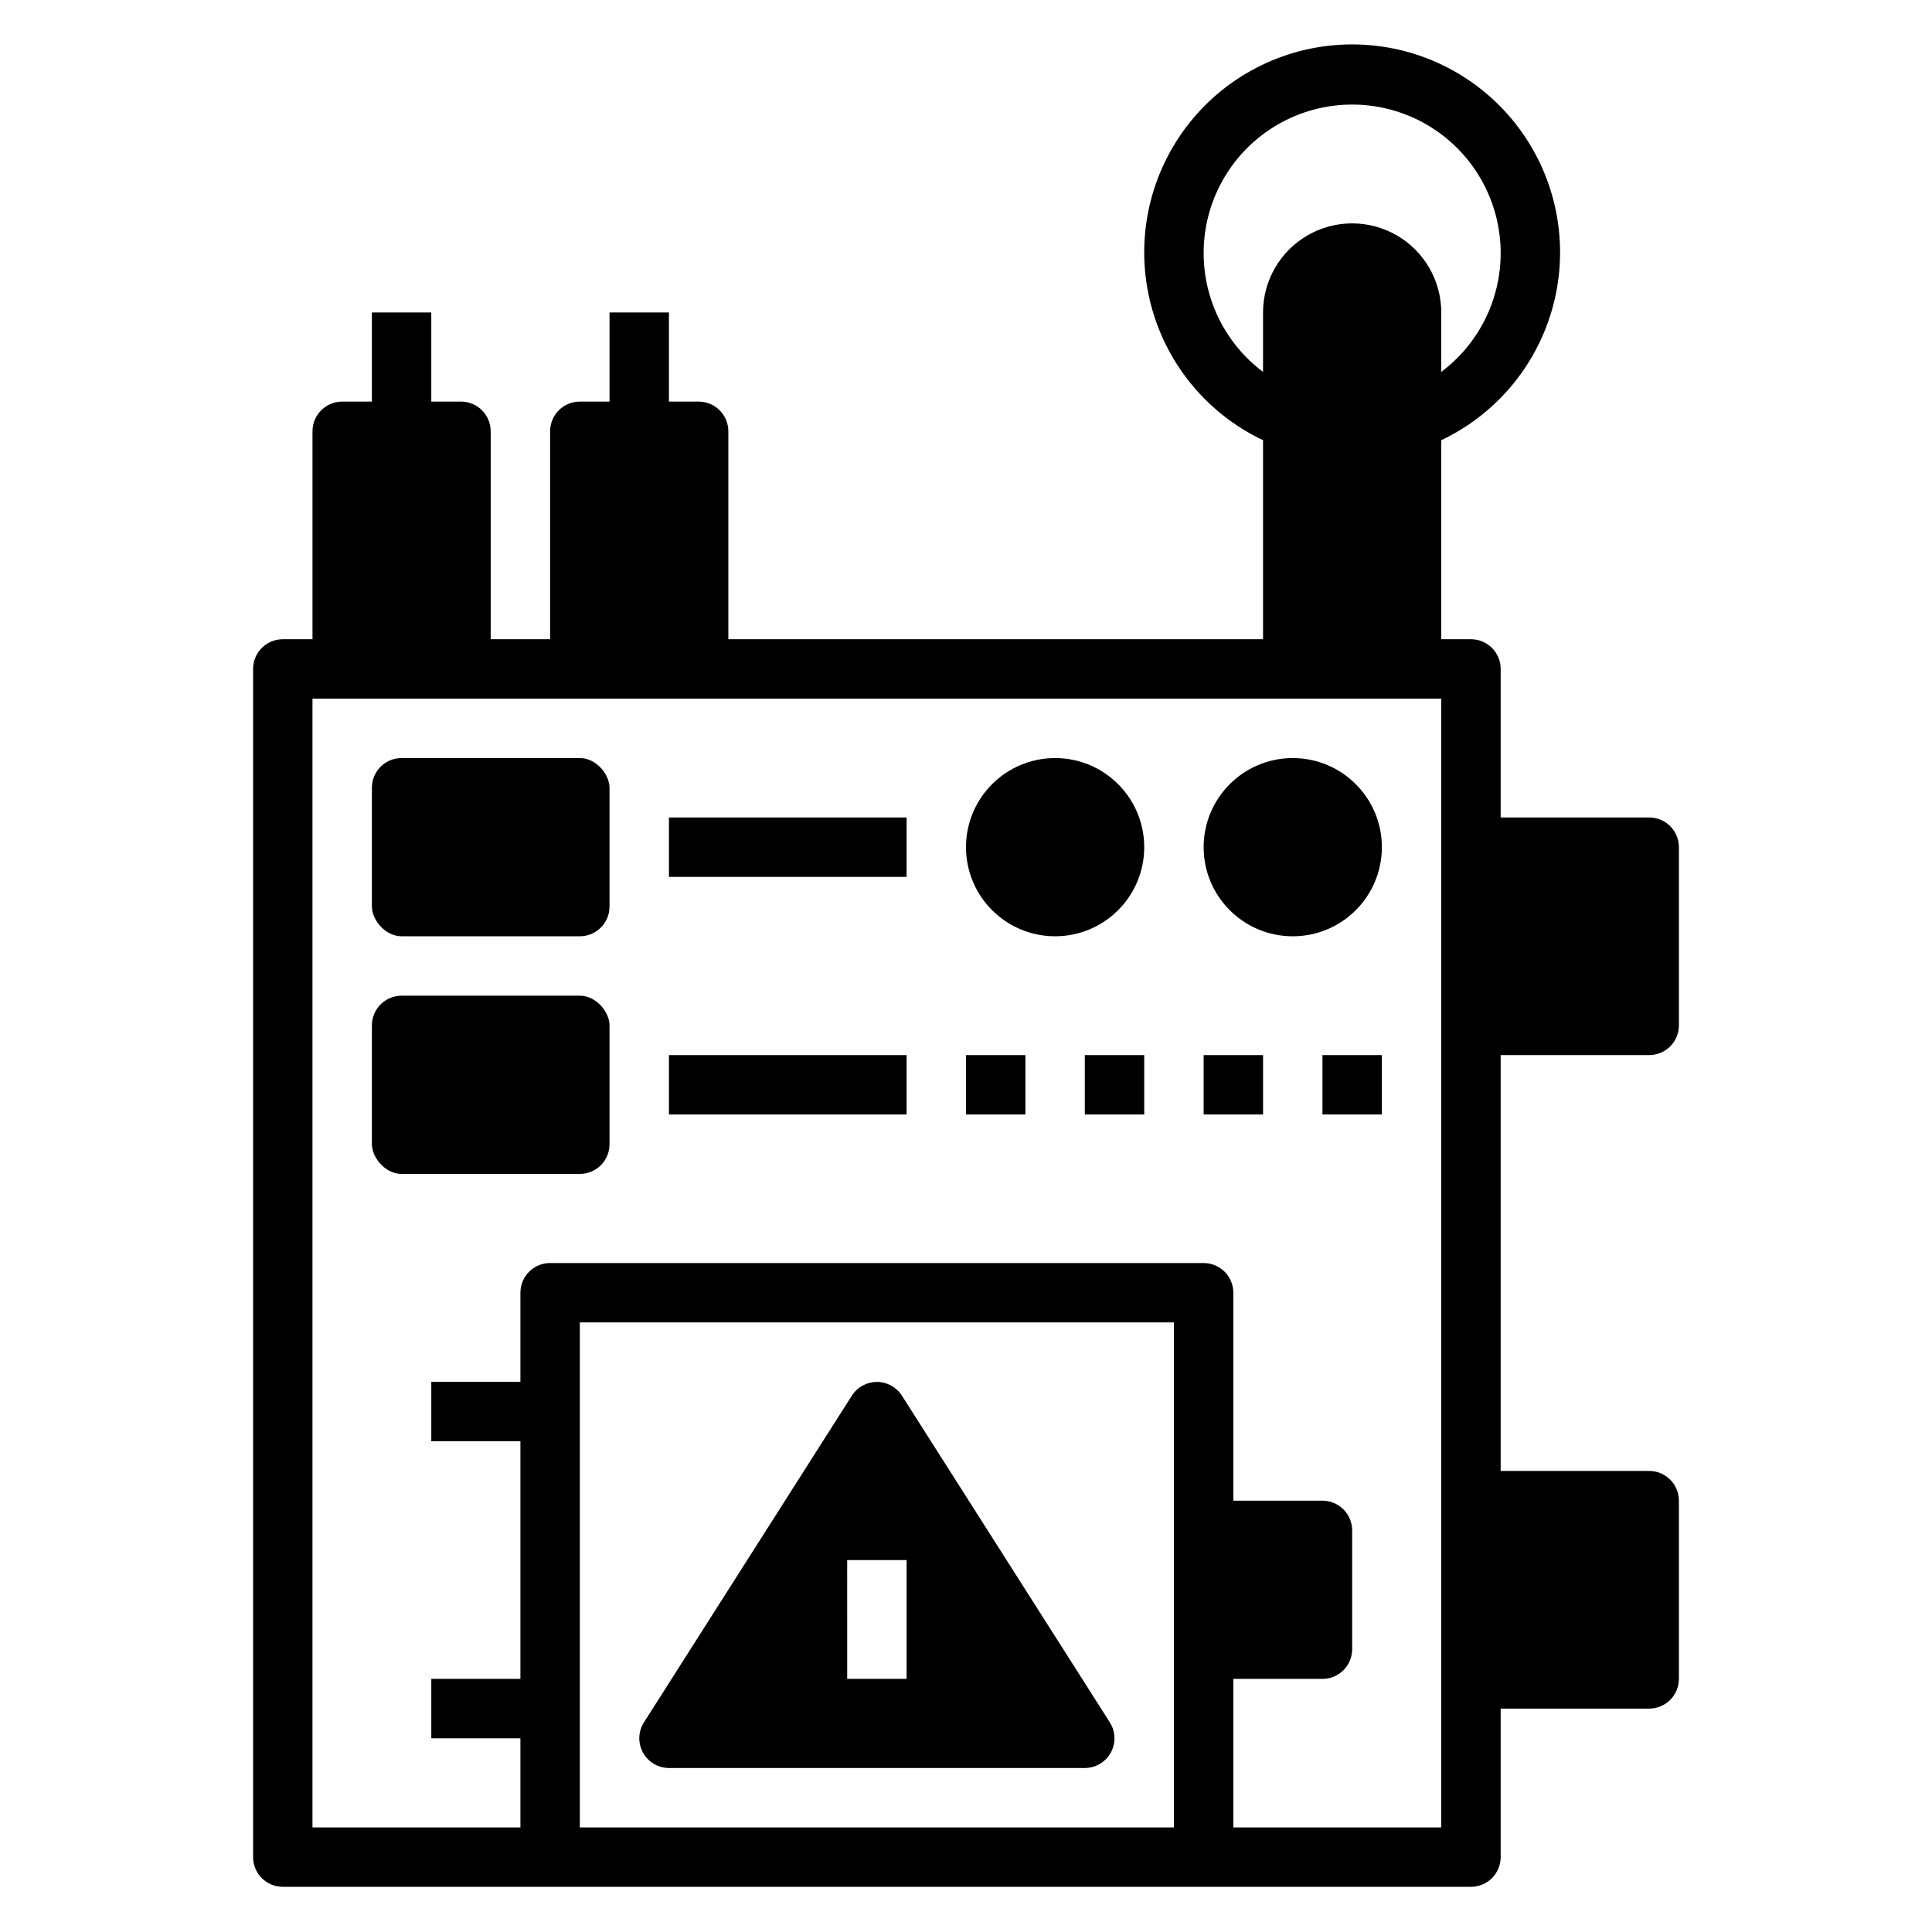 <?xml version="1.0" encoding="UTF-8"?>
<!-- Uploaded to: SVG Repo, www.svgrepo.com, Generator: SVG Repo Mixer Tools -->
<svg fill="#000000" width="800px" height="800px" version="1.1" viewBox="144 144 512 512" xmlns="http://www.w3.org/2000/svg">
 <g>
  <path d="m321.28 360.64h62.977v15.742h-62.977z"/>
  <path d="m321.28 423.61h62.977v15.742h-62.977z"/>
  <path d="m400 423.61h15.742v15.742h-15.742z"/>
  <path d="m431.49 423.61h15.742v15.742h-15.742z"/>
  <path d="m462.98 423.61h15.742v15.742h-15.742z"/>
  <path d="m494.46 423.61h15.742v15.742h-15.742z"/>
  <path d="m250.43 344.89h47.23c4.348 0 7.871 4.348 7.871 7.871v31.488c0 4.348-3.523 7.871-7.871 7.871h-47.23c-4.348 0-7.871-4.348-7.871-7.871v-31.488c0-4.348 3.523-7.871 7.871-7.871z"/>
  <path d="m250.43 407.87h47.23c4.348 0 7.871 4.348 7.871 7.871v31.488c0 4.348-3.523 7.871-7.871 7.871h-47.23c-4.348 0-7.871-4.348-7.871-7.871v-31.488c0-4.348 3.523-7.871 7.871-7.871z"/>
  <path d="m447.23 368.51c0 13.043-10.574 23.613-23.617 23.613s-23.613-10.57-23.613-23.613 10.57-23.617 23.613-23.617 23.617 10.574 23.617 23.617"/>
  <path d="m510.21 368.51c0 13.043-10.574 23.613-23.617 23.613-13.043 0-23.613-10.57-23.613-23.613s10.57-23.617 23.613-23.617c13.043 0 23.617 10.574 23.617 23.617"/>
  <path d="m242.56 226.81v23.617h-7.871c-4.348 0-7.875 3.523-7.875 7.871v55.105h-7.871c-4.348 0-7.871 3.523-7.871 7.871v314.88c0 2.086 0.828 4.09 2.305 5.566 1.477 1.477 3.481 2.305 5.566 2.305h314.88c2.086 0 4.09-0.828 5.566-2.305 1.477-1.477 2.305-3.481 2.305-5.566v-39.359h39.359c2.09 0 4.09-0.832 5.566-2.309 1.477-1.477 2.305-3.477 2.305-5.566v-47.23c0-2.09-0.828-4.09-2.305-5.566-1.477-1.477-3.477-2.305-5.566-2.305h-39.359v-110.21h39.359c2.09 0 4.09-0.828 5.566-2.305 1.477-1.477 2.305-3.477 2.305-5.566v-47.23c0-2.09-0.828-4.09-2.305-5.566-1.477-1.477-3.477-2.309-5.566-2.309h-39.359v-39.359c0-2.086-0.828-4.09-2.305-5.566-1.477-1.477-3.481-2.305-5.566-2.305h-7.875v-52.742c15.188-7.203 26.254-20.945 30.059-37.316 3.805-16.371-0.07-33.582-10.523-46.742-10.453-13.164-26.344-20.832-43.148-20.832-16.809 0-32.695 7.668-43.152 20.832-10.453 13.16-14.328 30.371-10.523 46.742 3.805 16.371 14.871 30.113 30.059 37.316v52.742h-141.7v-55.105c0-2.086-0.832-4.09-2.309-5.566-1.473-1.477-3.477-2.305-5.566-2.305h-7.871v-23.617h-15.742v23.617h-7.871c-4.348 0-7.875 3.523-7.875 7.871v55.105h-15.742v-55.105c0-2.086-0.832-4.09-2.305-5.566-1.477-1.477-3.481-2.305-5.566-2.305h-7.875v-23.617zm212.54 401.48h-157.44v-133.83h157.44zm7.875-417.22c0-13.641 7.062-26.309 18.664-33.48 11.605-7.172 26.094-7.824 38.297-1.727 12.199 6.102 20.375 18.086 21.598 31.672 1.227 13.586-4.672 26.84-15.586 35.023v-15.746c0-8.438-4.5-16.23-11.805-20.449-7.309-4.219-16.312-4.219-23.617 0-7.309 4.219-11.809 12.012-11.809 20.449v15.746c-9.91-7.434-15.742-19.102-15.742-31.488zm62.977 118.08-0.004 299.14h-55.102v-39.363h23.617-0.004c2.09 0 4.094-0.828 5.566-2.305 1.477-1.477 2.309-3.477 2.309-5.566v-31.488c0-2.086-0.832-4.09-2.309-5.566-1.473-1.477-3.477-2.305-5.566-2.305h-23.613v-55.105c0-2.086-0.832-4.09-2.305-5.566-1.477-1.477-3.481-2.305-5.566-2.305h-173.19c-4.348 0-7.871 3.523-7.871 7.871v23.617h-23.617v15.742h23.617v62.977h-23.617v15.742h23.617v23.617l-55.105 0.004v-299.14z"/>
  <path d="m321.28 612.54h110.21c2.875-0.004 5.519-1.578 6.894-4.102 1.379-2.527 1.27-5.602-0.285-8.02l-55.105-86.594h0.004c-1.453-2.246-3.941-3.602-6.613-3.602-2.672 0-5.164 1.355-6.613 3.602l-55.105 86.594c-1.551 2.418-1.66 5.492-0.285 8.02 1.379 2.523 4.023 4.098 6.898 4.102zm47.23-55.105h15.742v31.488h-15.738z"/>
 </g>
</svg>